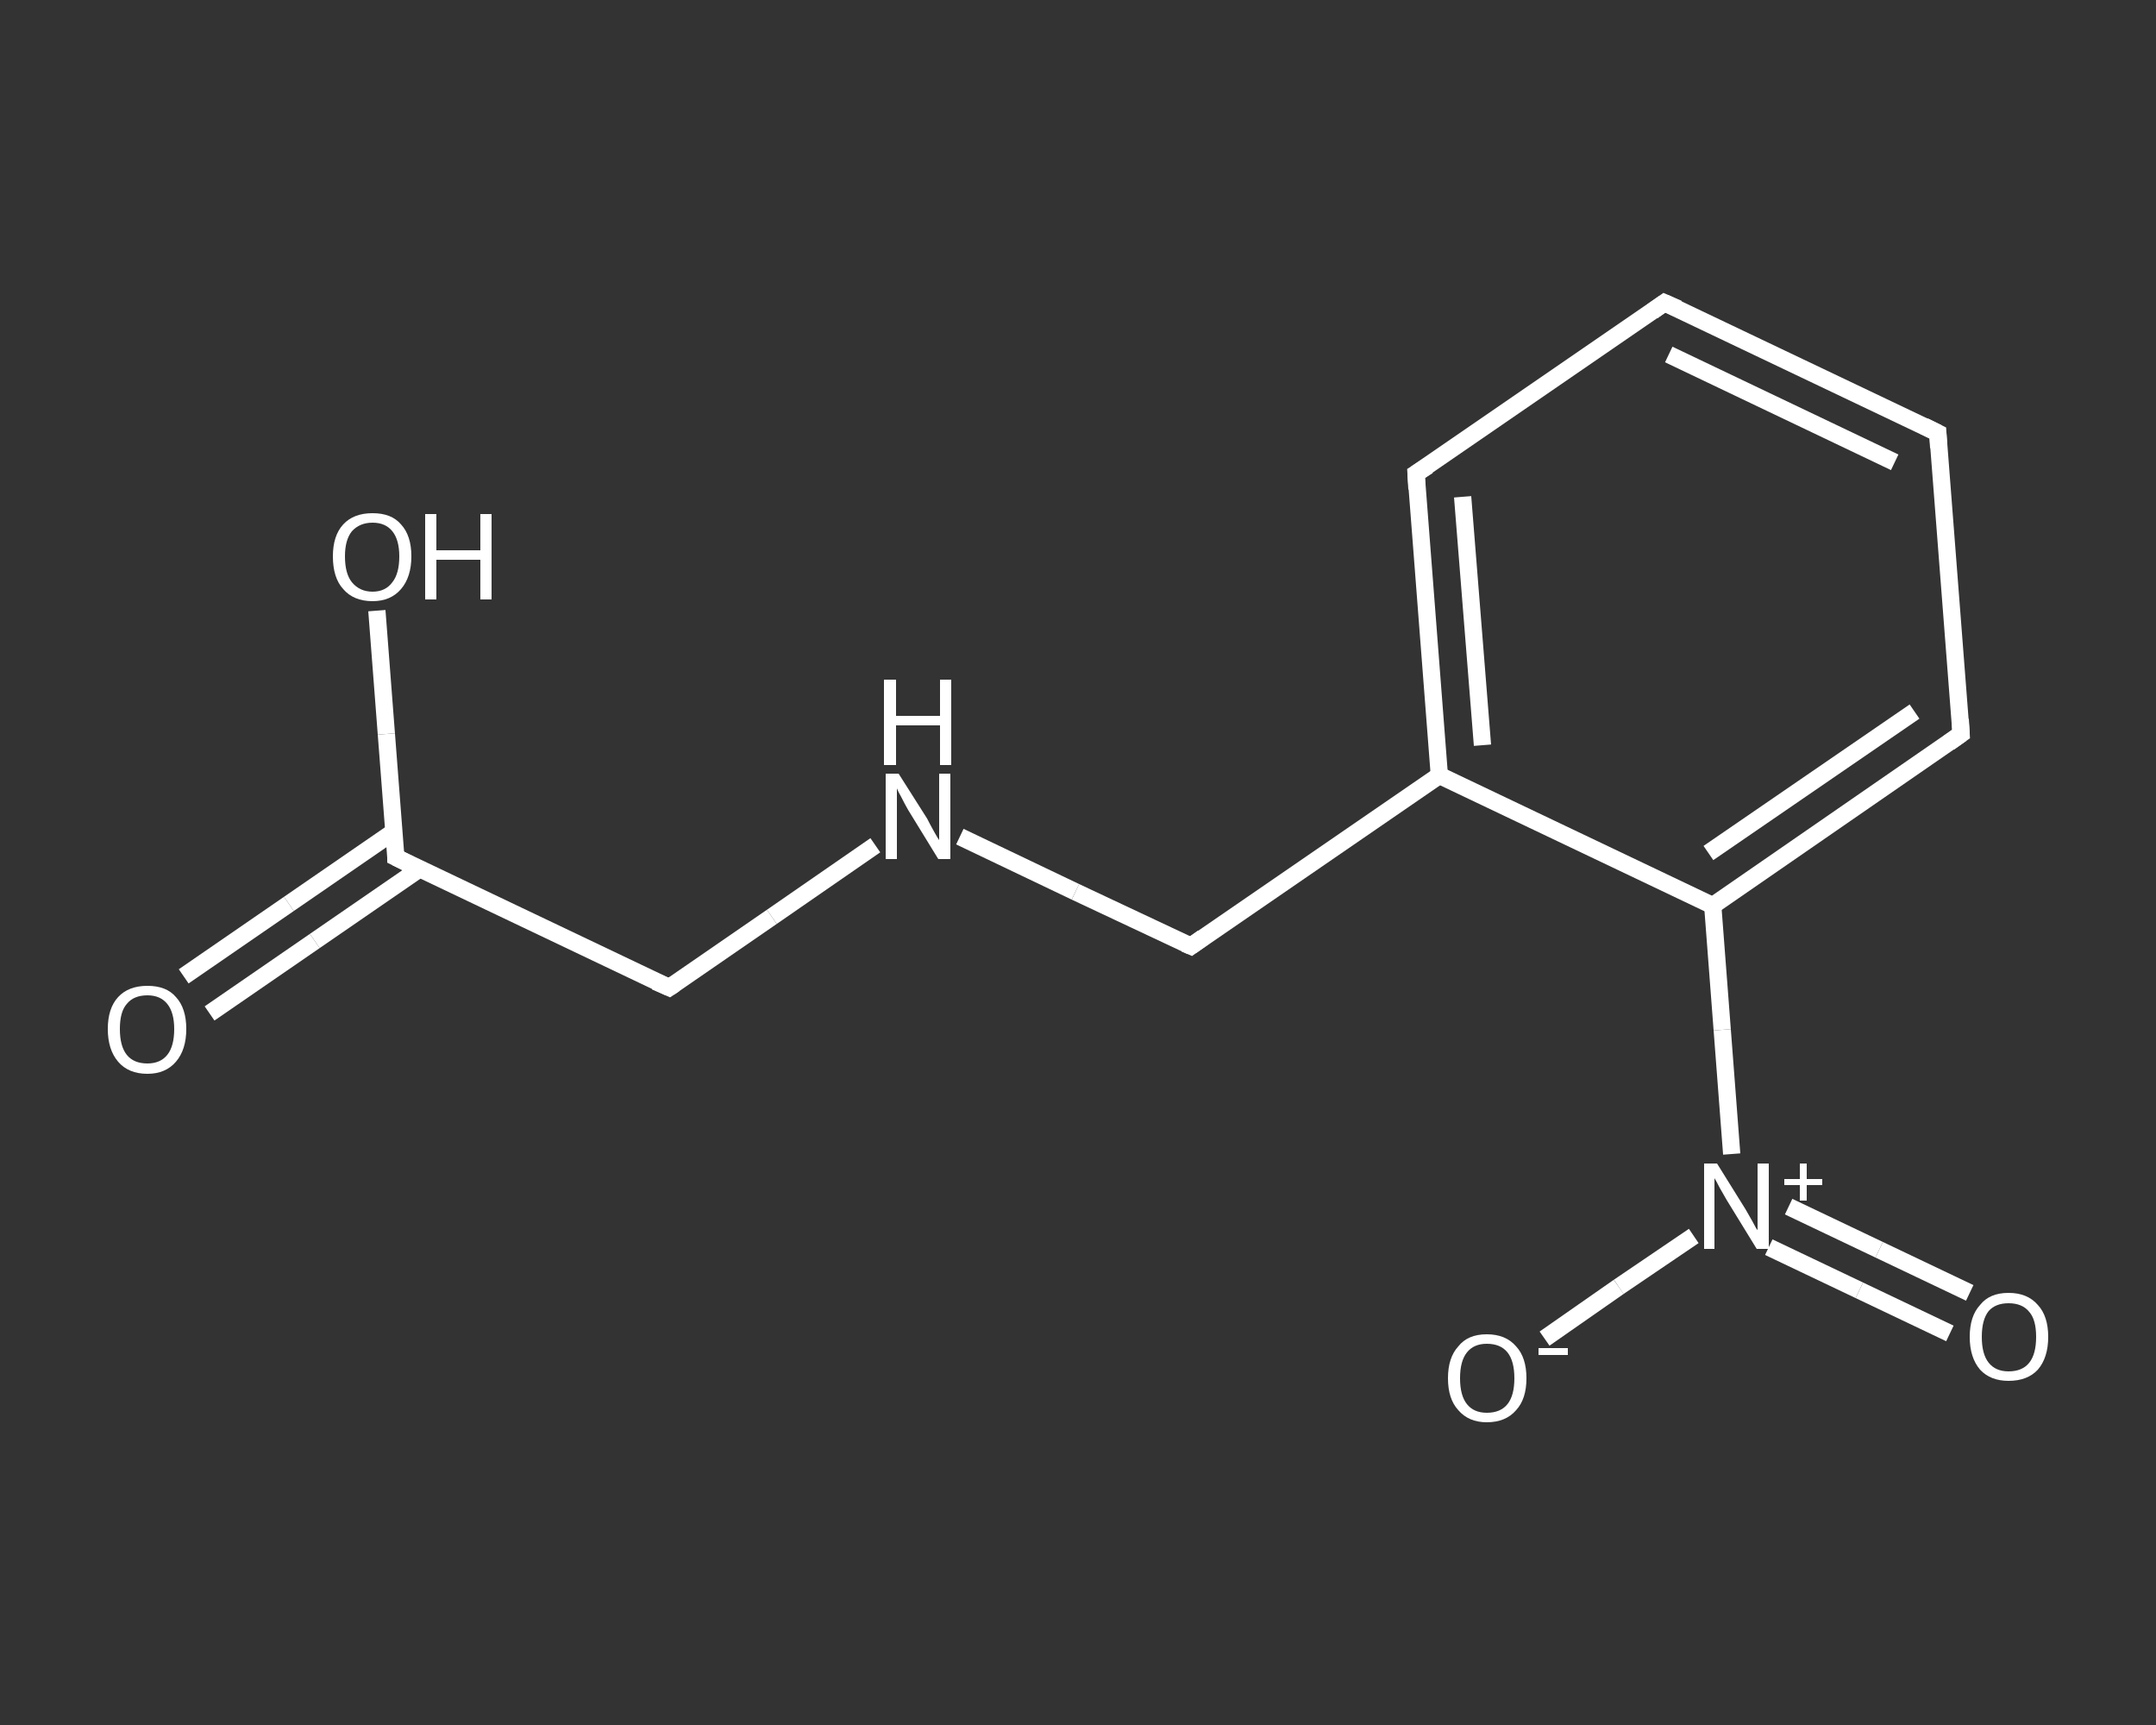 <?xml version='1.0' encoding='iso-8859-1'?>
<svg version='1.1' baseProfile='full'
              xmlns='http://www.w3.org/2000/svg'
                      xmlns:rdkit='http://www.rdkit.org/xml'
                      xmlns:xlink='http://www.w3.org/1999/xlink'
                  xml:space='preserve'
width='250px' height='200px' viewBox='0 0 250 200'>
<rect x="0" y="0" width="250" height="200" fill="#333333" stroke="none"/>
<!-- END OF HEADER -->
<rect style='opacity:1.0;fill:transparent;stroke:none' width='250.0' height='200.0' x='0.0' y='0.0'> </rect>
<path class='bond-0 atom-0 atom-1' d='M 21.3,113.2 L 33.5,104.8' style='fill:none;fill-rule:evenodd;stroke:#FFFFFF;stroke-width:2.0px;stroke-linecap:butt;stroke-linejoin:miter;stroke-opacity:1' />
<path class='bond-0 atom-0 atom-1' d='M 33.5,104.8 L 45.7,96.4' style='fill:none;fill-rule:evenodd;stroke:#FFFFFF;stroke-width:2.0px;stroke-linecap:butt;stroke-linejoin:miter;stroke-opacity:1' />
<path class='bond-0 atom-0 atom-1' d='M 24.3,117.5 L 36.5,109.1' style='fill:none;fill-rule:evenodd;stroke:#FFFFFF;stroke-width:2.0px;stroke-linecap:butt;stroke-linejoin:miter;stroke-opacity:1' />
<path class='bond-0 atom-0 atom-1' d='M 36.5,109.1 L 48.7,100.7' style='fill:none;fill-rule:evenodd;stroke:#FFFFFF;stroke-width:2.0px;stroke-linecap:butt;stroke-linejoin:miter;stroke-opacity:1' />
<path class='bond-1 atom-1 atom-2' d='M 45.9,99.4 L 44.8,85.1' style='fill:none;fill-rule:evenodd;stroke:#FFFFFF;stroke-width:2.0px;stroke-linecap:butt;stroke-linejoin:miter;stroke-opacity:1' />
<path class='bond-1 atom-1 atom-2' d='M 44.8,85.1 L 43.7,70.8' style='fill:none;fill-rule:evenodd;stroke:#FFFFFF;stroke-width:2.0px;stroke-linecap:butt;stroke-linejoin:miter;stroke-opacity:1' />
<path class='bond-2 atom-1 atom-3' d='M 45.9,99.4 L 77.6,114.5' style='fill:none;fill-rule:evenodd;stroke:#FFFFFF;stroke-width:2.0px;stroke-linecap:butt;stroke-linejoin:miter;stroke-opacity:1' />
<path class='bond-3 atom-3 atom-4' d='M 77.6,114.5 L 89.5,106.3' style='fill:none;fill-rule:evenodd;stroke:#FFFFFF;stroke-width:2.0px;stroke-linecap:butt;stroke-linejoin:miter;stroke-opacity:1' />
<path class='bond-3 atom-3 atom-4' d='M 89.5,106.3 L 101.5,98.0' style='fill:none;fill-rule:evenodd;stroke:#FFFFFF;stroke-width:2.0px;stroke-linecap:butt;stroke-linejoin:miter;stroke-opacity:1' />
<path class='bond-4 atom-4 atom-5' d='M 111.3,97.0 L 124.7,103.4' style='fill:none;fill-rule:evenodd;stroke:#FFFFFF;stroke-width:2.0px;stroke-linecap:butt;stroke-linejoin:miter;stroke-opacity:1' />
<path class='bond-4 atom-4 atom-5' d='M 124.7,103.4 L 138.1,109.7' style='fill:none;fill-rule:evenodd;stroke:#FFFFFF;stroke-width:2.0px;stroke-linecap:butt;stroke-linejoin:miter;stroke-opacity:1' />
<path class='bond-5 atom-5 atom-6' d='M 138.1,109.7 L 166.9,89.9' style='fill:none;fill-rule:evenodd;stroke:#FFFFFF;stroke-width:2.0px;stroke-linecap:butt;stroke-linejoin:miter;stroke-opacity:1' />
<path class='bond-6 atom-6 atom-7' d='M 166.9,89.9 L 164.2,54.9' style='fill:none;fill-rule:evenodd;stroke:#FFFFFF;stroke-width:2.0px;stroke-linecap:butt;stroke-linejoin:miter;stroke-opacity:1' />
<path class='bond-6 atom-6 atom-7' d='M 171.9,86.4 L 169.6,57.6' style='fill:none;fill-rule:evenodd;stroke:#FFFFFF;stroke-width:2.0px;stroke-linecap:butt;stroke-linejoin:miter;stroke-opacity:1' />
<path class='bond-7 atom-7 atom-8' d='M 164.2,54.9 L 193.0,35.1' style='fill:none;fill-rule:evenodd;stroke:#FFFFFF;stroke-width:2.0px;stroke-linecap:butt;stroke-linejoin:miter;stroke-opacity:1' />
<path class='bond-8 atom-8 atom-9' d='M 193.0,35.1 L 224.7,50.2' style='fill:none;fill-rule:evenodd;stroke:#FFFFFF;stroke-width:2.0px;stroke-linecap:butt;stroke-linejoin:miter;stroke-opacity:1' />
<path class='bond-8 atom-8 atom-9' d='M 193.5,41.1 L 219.7,53.6' style='fill:none;fill-rule:evenodd;stroke:#FFFFFF;stroke-width:2.0px;stroke-linecap:butt;stroke-linejoin:miter;stroke-opacity:1' />
<path class='bond-9 atom-9 atom-10' d='M 224.7,50.2 L 227.4,85.1' style='fill:none;fill-rule:evenodd;stroke:#FFFFFF;stroke-width:2.0px;stroke-linecap:butt;stroke-linejoin:miter;stroke-opacity:1' />
<path class='bond-10 atom-10 atom-11' d='M 227.4,85.1 L 198.6,105.0' style='fill:none;fill-rule:evenodd;stroke:#FFFFFF;stroke-width:2.0px;stroke-linecap:butt;stroke-linejoin:miter;stroke-opacity:1' />
<path class='bond-10 atom-10 atom-11' d='M 222.0,82.5 L 198.1,98.9' style='fill:none;fill-rule:evenodd;stroke:#FFFFFF;stroke-width:2.0px;stroke-linecap:butt;stroke-linejoin:miter;stroke-opacity:1' />
<path class='bond-11 atom-11 atom-12' d='M 198.6,105.0 L 199.7,119.4' style='fill:none;fill-rule:evenodd;stroke:#FFFFFF;stroke-width:2.0px;stroke-linecap:butt;stroke-linejoin:miter;stroke-opacity:1' />
<path class='bond-11 atom-11 atom-12' d='M 199.7,119.4 L 200.8,133.8' style='fill:none;fill-rule:evenodd;stroke:#FFFFFF;stroke-width:2.0px;stroke-linecap:butt;stroke-linejoin:miter;stroke-opacity:1' />
<path class='bond-12 atom-12 atom-13' d='M 205.1,144.6 L 215.6,149.6' style='fill:none;fill-rule:evenodd;stroke:#FFFFFF;stroke-width:2.0px;stroke-linecap:butt;stroke-linejoin:miter;stroke-opacity:1' />
<path class='bond-12 atom-12 atom-13' d='M 215.6,149.6 L 226.1,154.6' style='fill:none;fill-rule:evenodd;stroke:#FFFFFF;stroke-width:2.0px;stroke-linecap:butt;stroke-linejoin:miter;stroke-opacity:1' />
<path class='bond-12 atom-12 atom-13' d='M 207.4,139.9 L 217.9,144.9' style='fill:none;fill-rule:evenodd;stroke:#FFFFFF;stroke-width:2.0px;stroke-linecap:butt;stroke-linejoin:miter;stroke-opacity:1' />
<path class='bond-12 atom-12 atom-13' d='M 217.9,144.9 L 228.4,149.9' style='fill:none;fill-rule:evenodd;stroke:#FFFFFF;stroke-width:2.0px;stroke-linecap:butt;stroke-linejoin:miter;stroke-opacity:1' />
<path class='bond-13 atom-12 atom-14' d='M 196.4,143.3 L 187.7,149.2' style='fill:none;fill-rule:evenodd;stroke:#FFFFFF;stroke-width:2.0px;stroke-linecap:butt;stroke-linejoin:miter;stroke-opacity:1' />
<path class='bond-13 atom-12 atom-14' d='M 187.7,149.2 L 179.1,155.2' style='fill:none;fill-rule:evenodd;stroke:#FFFFFF;stroke-width:2.0px;stroke-linecap:butt;stroke-linejoin:miter;stroke-opacity:1' />
<path class='bond-14 atom-11 atom-6' d='M 198.6,105.0 L 166.9,89.9' style='fill:none;fill-rule:evenodd;stroke:#FFFFFF;stroke-width:2.0px;stroke-linecap:butt;stroke-linejoin:miter;stroke-opacity:1' />
<path d='M 45.9,98.7 L 45.9,99.4 L 47.5,100.2' style='fill:none;stroke:#FFFFFF;stroke-width:2.0px;stroke-linecap:butt;stroke-linejoin:miter;stroke-opacity:1;' />
<path d='M 76.0,113.8 L 77.6,114.5 L 78.2,114.1' style='fill:none;stroke:#FFFFFF;stroke-width:2.0px;stroke-linecap:butt;stroke-linejoin:miter;stroke-opacity:1;' />
<path d='M 137.4,109.4 L 138.1,109.7 L 139.5,108.7' style='fill:none;stroke:#FFFFFF;stroke-width:2.0px;stroke-linecap:butt;stroke-linejoin:miter;stroke-opacity:1;' />
<path d='M 164.3,56.7 L 164.2,54.9 L 165.6,54.0' style='fill:none;stroke:#FFFFFF;stroke-width:2.0px;stroke-linecap:butt;stroke-linejoin:miter;stroke-opacity:1;' />
<path d='M 191.6,36.1 L 193.0,35.1 L 194.6,35.8' style='fill:none;stroke:#FFFFFF;stroke-width:2.0px;stroke-linecap:butt;stroke-linejoin:miter;stroke-opacity:1;' />
<path d='M 223.1,49.4 L 224.7,50.2 L 224.8,51.9' style='fill:none;stroke:#FFFFFF;stroke-width:2.0px;stroke-linecap:butt;stroke-linejoin:miter;stroke-opacity:1;' />
<path d='M 227.3,83.4 L 227.4,85.1 L 226.0,86.1' style='fill:none;stroke:#FFFFFF;stroke-width:2.0px;stroke-linecap:butt;stroke-linejoin:miter;stroke-opacity:1;' />
<path class='atom-0' d='M 12.5 119.3
Q 12.5 116.9, 13.7 115.6
Q 14.9 114.3, 17.1 114.3
Q 19.3 114.3, 20.4 115.6
Q 21.6 116.9, 21.6 119.3
Q 21.6 121.7, 20.4 123.1
Q 19.2 124.5, 17.1 124.5
Q 14.9 124.5, 13.7 123.1
Q 12.5 121.7, 12.5 119.3
M 17.1 123.3
Q 18.6 123.3, 19.4 122.3
Q 20.2 121.3, 20.2 119.3
Q 20.2 117.4, 19.4 116.4
Q 18.6 115.4, 17.1 115.4
Q 15.5 115.4, 14.7 116.4
Q 13.9 117.3, 13.9 119.3
Q 13.9 121.3, 14.7 122.3
Q 15.5 123.3, 17.1 123.3
' fill='#FFFFFF'/>
<path class='atom-2' d='M 38.6 64.5
Q 38.6 62.1, 39.8 60.8
Q 41.0 59.5, 43.2 59.5
Q 45.4 59.5, 46.5 60.8
Q 47.7 62.1, 47.7 64.5
Q 47.7 66.9, 46.5 68.3
Q 45.3 69.7, 43.2 69.7
Q 41.0 69.7, 39.8 68.3
Q 38.6 67.0, 38.6 64.5
M 43.2 68.6
Q 44.7 68.6, 45.5 67.5
Q 46.3 66.5, 46.3 64.5
Q 46.3 62.6, 45.5 61.6
Q 44.7 60.6, 43.2 60.6
Q 41.7 60.6, 40.8 61.6
Q 40.0 62.6, 40.0 64.5
Q 40.0 66.5, 40.8 67.5
Q 41.7 68.6, 43.2 68.6
' fill='#FFFFFF'/>
<path class='atom-2' d='M 49.3 59.6
L 50.6 59.6
L 50.6 63.8
L 55.7 63.8
L 55.7 59.6
L 57.0 59.6
L 57.0 69.5
L 55.7 69.5
L 55.7 64.9
L 50.6 64.9
L 50.6 69.5
L 49.3 69.5
L 49.3 59.6
' fill='#FFFFFF'/>
<path class='atom-4' d='M 104.2 89.7
L 107.5 94.9
Q 107.8 95.5, 108.3 96.4
Q 108.8 97.3, 108.9 97.4
L 108.9 89.7
L 110.2 89.7
L 110.2 99.6
L 108.8 99.6
L 105.3 93.9
Q 104.9 93.2, 104.5 92.4
Q 104.1 91.7, 104.0 91.4
L 104.0 99.6
L 102.7 99.6
L 102.7 89.7
L 104.2 89.7
' fill='#FFFFFF'/>
<path class='atom-4' d='M 102.5 78.8
L 103.9 78.8
L 103.9 83.0
L 109.0 83.0
L 109.0 78.8
L 110.3 78.8
L 110.3 88.7
L 109.0 88.7
L 109.0 84.1
L 103.9 84.1
L 103.9 88.7
L 102.5 88.7
L 102.5 78.8
' fill='#FFFFFF'/>
<path class='atom-12' d='M 199.1 134.9
L 202.4 140.2
Q 202.7 140.7, 203.2 141.6
Q 203.7 142.6, 203.8 142.6
L 203.8 134.9
L 205.1 134.9
L 205.1 144.8
L 203.7 144.8
L 200.2 139.1
Q 199.8 138.4, 199.4 137.7
Q 199.0 136.9, 198.8 136.6
L 198.8 144.8
L 197.6 144.8
L 197.6 134.9
L 199.1 134.9
' fill='#FFFFFF'/>
<path class='atom-12' d='M 206.9 136.7
L 208.7 136.7
L 208.7 134.9
L 209.5 134.9
L 209.5 136.7
L 211.3 136.7
L 211.3 137.4
L 209.5 137.4
L 209.5 139.2
L 208.7 139.2
L 208.7 137.4
L 206.9 137.4
L 206.9 136.7
' fill='#FFFFFF'/>
<path class='atom-13' d='M 228.4 155.0
Q 228.4 152.6, 229.6 151.3
Q 230.7 149.9, 232.9 149.9
Q 235.1 149.9, 236.3 151.3
Q 237.5 152.6, 237.5 155.0
Q 237.5 157.4, 236.3 158.8
Q 235.1 160.1, 232.9 160.1
Q 230.8 160.1, 229.6 158.8
Q 228.4 157.4, 228.4 155.0
M 232.9 159.0
Q 234.5 159.0, 235.3 158.0
Q 236.1 157.0, 236.1 155.0
Q 236.1 153.0, 235.3 152.1
Q 234.5 151.1, 232.9 151.1
Q 231.4 151.1, 230.6 152.0
Q 229.8 153.0, 229.8 155.0
Q 229.8 157.0, 230.6 158.0
Q 231.4 159.0, 232.9 159.0
' fill='#FFFFFF'/>
<path class='atom-14' d='M 167.9 159.8
Q 167.9 157.4, 169.1 156.1
Q 170.2 154.7, 172.4 154.7
Q 174.6 154.7, 175.8 156.1
Q 177.0 157.4, 177.0 159.8
Q 177.0 162.2, 175.8 163.5
Q 174.6 164.9, 172.4 164.9
Q 170.3 164.9, 169.1 163.5
Q 167.9 162.2, 167.9 159.8
M 172.4 163.8
Q 174.0 163.8, 174.8 162.8
Q 175.6 161.8, 175.6 159.8
Q 175.6 157.8, 174.8 156.8
Q 174.0 155.8, 172.4 155.8
Q 170.9 155.8, 170.1 156.8
Q 169.3 157.8, 169.3 159.8
Q 169.3 161.8, 170.1 162.8
Q 170.9 163.8, 172.4 163.8
' fill='#FFFFFF'/>
<path class='atom-14' d='M 178.4 156.3
L 181.8 156.3
L 181.8 157.1
L 178.4 157.1
L 178.4 156.3
' fill='#FFFFFF'/>
</svg>
